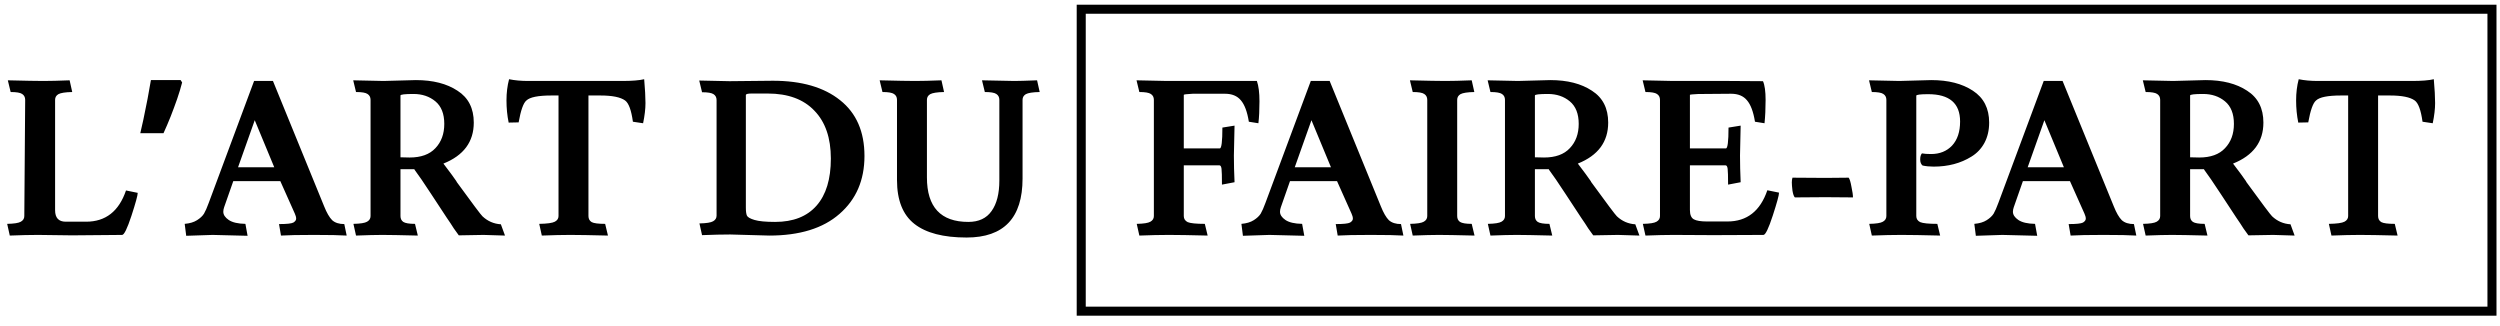 <svg xmlns="http://www.w3.org/2000/svg" width="184" height="24" viewBox="0 0 184 24" fill="none"><rect x="79.578" y="0.679" width="103.831" height="22.223" stroke="black" stroke-width="0.665"></rect><path d="M5.3 17.322L2.795 17.29C2.22 17.29 1.528 17.306 0.72 17.338L0.528 16.476C1.039 16.466 1.374 16.413 1.534 16.317C1.704 16.221 1.789 16.083 1.789 15.902L1.853 7.347C1.853 7.156 1.778 7.012 1.63 6.916C1.491 6.821 1.209 6.773 0.784 6.773L0.576 5.911C1.853 5.943 2.725 5.959 3.194 5.959C3.672 5.959 4.316 5.943 5.125 5.911L5.316 6.773C4.806 6.783 4.465 6.837 4.295 6.932C4.135 7.028 4.055 7.166 4.055 7.347V15.471C4.055 16.035 4.316 16.317 4.838 16.317H6.338C7.774 16.317 8.753 15.551 9.274 14.018L10.136 14.194C10.136 14.375 9.982 14.939 9.673 15.886C9.365 16.822 9.136 17.29 8.987 17.29L5.3 17.322ZM13.405 6.07C13.31 6.443 13.187 6.847 13.038 7.283C12.889 7.709 12.73 8.14 12.559 8.576C12.389 9.002 12.214 9.411 12.033 9.805H10.325C10.4 9.486 10.474 9.156 10.549 8.816C10.623 8.475 10.692 8.135 10.756 7.794C10.831 7.443 10.894 7.108 10.948 6.789C11.011 6.469 11.065 6.172 11.107 5.895H13.294L13.405 6.07ZM15.652 17.29L13.705 17.354L13.594 16.476C13.966 16.444 14.269 16.354 14.503 16.205C14.738 16.056 14.908 15.896 15.014 15.726C15.12 15.545 15.238 15.279 15.365 14.928L18.701 5.959H20.089L23.856 15.184C24.047 15.662 24.244 16.003 24.447 16.205C24.659 16.397 24.957 16.492 25.34 16.492L25.516 17.338C25.026 17.306 24.223 17.29 23.106 17.29C21.989 17.29 21.18 17.306 20.68 17.338L20.536 16.492C21.1 16.492 21.451 16.455 21.59 16.381C21.728 16.296 21.797 16.2 21.797 16.093C21.797 15.987 21.765 15.865 21.701 15.726L20.632 13.332H17.169L16.498 15.247C16.456 15.364 16.435 15.476 16.435 15.583C16.435 15.806 16.568 16.008 16.834 16.189C17.1 16.37 17.509 16.466 18.062 16.476L18.222 17.354L15.652 17.29ZM18.749 8.847L17.52 12.311H20.185L18.749 8.847ZM37.168 17.338L35.588 17.29C35.247 17.29 34.641 17.301 33.768 17.322C33.672 17.195 33.55 17.024 33.401 16.811C33.263 16.588 33.087 16.322 32.874 16.014C32.672 15.694 32.295 15.12 31.741 14.29C31.199 13.46 30.784 12.853 30.496 12.47C30.496 12.46 30.502 12.454 30.512 12.454H29.475V15.902C29.475 16.093 29.544 16.237 29.683 16.333C29.831 16.428 30.119 16.476 30.544 16.476L30.752 17.338C29.475 17.306 28.602 17.29 28.134 17.29C27.666 17.29 27.023 17.306 26.203 17.338L26.012 16.476C26.522 16.466 26.858 16.413 27.017 16.317C27.187 16.221 27.273 16.083 27.273 15.902V7.347C27.273 7.156 27.198 7.012 27.049 6.916C26.911 6.821 26.629 6.773 26.203 6.773L25.996 5.911C27.273 5.943 28.017 5.959 28.23 5.959L30.608 5.895C31.864 5.895 32.885 6.156 33.672 6.677C34.471 7.188 34.87 7.97 34.87 9.023C34.87 10.438 34.125 11.444 32.635 12.04C33.082 12.625 33.407 13.066 33.609 13.364H33.593C34.763 14.971 35.401 15.822 35.508 15.918C35.891 16.279 36.343 16.476 36.864 16.508L37.168 17.338ZM29.475 7.028V11.577C29.656 11.587 29.879 11.593 30.145 11.593C30.986 11.593 31.619 11.364 32.045 10.906C32.481 10.449 32.699 9.853 32.699 9.119C32.699 8.374 32.481 7.821 32.045 7.459C31.608 7.097 31.071 6.916 30.433 6.916C29.794 6.916 29.475 6.954 29.475 7.028ZM44.188 7.028H43.31V15.902C43.31 16.104 43.39 16.253 43.549 16.349C43.709 16.434 44.039 16.476 44.539 16.476L44.746 17.338C43.469 17.306 42.544 17.29 41.969 17.29C41.395 17.29 40.698 17.306 39.878 17.338L39.687 16.476C40.272 16.466 40.655 16.413 40.836 16.317C41.017 16.221 41.107 16.083 41.107 15.902V7.028H40.581C39.612 7.028 39.001 7.15 38.745 7.395C38.522 7.576 38.33 8.113 38.171 9.007L37.437 9.023C37.33 8.502 37.277 7.959 37.277 7.395C37.277 6.831 37.341 6.31 37.468 5.831C37.883 5.916 38.352 5.959 38.873 5.959H45.8C46.513 5.959 47.05 5.916 47.412 5.831C47.475 6.565 47.507 7.15 47.507 7.587C47.507 8.012 47.449 8.507 47.332 9.071L46.582 8.959C46.465 8.108 46.273 7.587 46.007 7.395C45.667 7.15 45.06 7.028 44.188 7.028ZM56.618 17.338L53.745 17.258C53.181 17.258 52.49 17.274 51.671 17.306L51.479 16.444C51.99 16.434 52.325 16.381 52.485 16.285C52.655 16.189 52.74 16.051 52.74 15.87V7.363C52.74 7.172 52.666 7.028 52.517 6.932C52.378 6.837 52.096 6.789 51.671 6.789L51.463 5.927C52.74 5.959 53.485 5.975 53.697 5.975L56.889 5.943C58.996 5.943 60.645 6.422 61.837 7.379C63.029 8.326 63.625 9.693 63.625 11.481C63.625 13.258 63.013 14.678 61.789 15.742C60.576 16.806 58.853 17.338 56.618 17.338ZM57.049 16.333C58.379 16.333 59.395 15.934 60.097 15.136C60.8 14.338 61.151 13.183 61.151 11.672C61.151 10.151 60.746 8.975 59.938 8.145C59.14 7.305 57.996 6.884 56.507 6.884H55.309C55.033 6.884 54.895 6.922 54.895 6.996V15.279C54.895 15.556 54.921 15.753 54.974 15.87C55.028 15.987 55.214 16.093 55.533 16.189C55.852 16.285 56.358 16.333 57.049 16.333ZM71.142 17.482C69.429 17.482 68.147 17.147 67.296 16.476C66.445 15.806 66.019 14.731 66.019 13.252V7.347C66.019 7.156 65.945 7.012 65.796 6.916C65.657 6.821 65.375 6.773 64.95 6.773L64.742 5.911C66.019 5.943 66.892 5.959 67.36 5.959C67.839 5.959 68.482 5.943 69.291 5.911L69.483 6.773C68.972 6.783 68.631 6.837 68.461 6.932C68.301 7.028 68.222 7.166 68.222 7.347V13.061C68.222 15.242 69.238 16.333 71.27 16.333C72.036 16.333 72.605 16.067 72.978 15.535C73.361 15.003 73.552 14.253 73.552 13.284V7.347C73.552 7.156 73.478 7.012 73.329 6.916C73.191 6.821 72.909 6.773 72.483 6.773L72.275 5.911C73.552 5.943 74.345 5.959 74.653 5.959C74.962 5.959 75.521 5.943 76.329 5.911L76.521 6.773C76.01 6.783 75.67 6.837 75.499 6.932C75.34 7.028 75.26 7.166 75.26 7.347V13.141C75.26 16.035 73.887 17.482 71.142 17.482ZM90.862 9.246L90.814 11.449C90.814 12.055 90.83 12.71 90.862 13.412L89.936 13.588C89.936 12.981 89.926 12.593 89.904 12.422C89.883 12.252 89.83 12.167 89.745 12.167H87.127V15.902C87.127 16.104 87.223 16.253 87.415 16.349C87.617 16.434 88.037 16.476 88.675 16.476L88.883 17.338C87.606 17.306 86.654 17.29 86.026 17.29C85.398 17.29 84.675 17.306 83.856 17.338L83.664 16.476C84.175 16.466 84.51 16.413 84.67 16.317C84.84 16.221 84.925 16.083 84.925 15.902V7.347C84.925 7.156 84.85 7.012 84.701 6.916C84.563 6.821 84.281 6.773 83.856 6.773L83.648 5.911C84.925 5.943 85.67 5.959 85.882 5.959H92.506C92.634 6.32 92.697 6.821 92.697 7.459C92.697 8.087 92.671 8.624 92.618 9.071L91.915 8.959C91.798 8.225 91.602 7.698 91.325 7.379C91.059 7.06 90.671 6.9 90.16 6.9H87.782C87.346 6.922 87.127 6.948 87.127 6.98V10.922H89.777C89.904 10.922 89.968 10.412 89.968 9.39L90.862 9.246ZM93.426 17.29L91.479 17.354L91.368 16.476C91.74 16.444 92.043 16.354 92.277 16.205C92.511 16.056 92.682 15.896 92.788 15.726C92.894 15.545 93.011 15.279 93.139 14.928L96.475 5.959H97.863L101.63 15.184C101.821 15.662 102.018 16.003 102.22 16.205C102.433 16.397 102.731 16.492 103.114 16.492L103.29 17.338C102.8 17.306 101.997 17.29 100.88 17.29C99.763 17.29 98.954 17.306 98.454 17.338L98.31 16.492C98.874 16.492 99.225 16.455 99.364 16.381C99.502 16.296 99.571 16.2 99.571 16.093C99.571 15.987 99.539 15.865 99.475 15.726L98.406 13.332H94.943L94.272 15.247C94.23 15.364 94.208 15.476 94.208 15.583C94.208 15.806 94.341 16.008 94.607 16.189C94.873 16.37 95.283 16.466 95.836 16.476L95.996 17.354L93.426 17.29ZM96.523 8.847L95.294 12.311H97.959L96.523 8.847ZM107.249 7.347V15.902C107.249 16.093 107.318 16.237 107.456 16.333C107.605 16.428 107.893 16.476 108.318 16.476L108.526 17.338C107.249 17.306 106.376 17.29 105.908 17.29C105.44 17.29 104.796 17.306 103.977 17.338L103.786 16.476C104.296 16.466 104.631 16.413 104.791 16.317C104.961 16.221 105.046 16.083 105.046 15.902V7.347C105.046 7.156 104.972 7.012 104.823 6.916C104.685 6.821 104.403 6.773 103.977 6.773L103.77 5.911C105.046 5.943 105.919 5.959 106.387 5.959C106.866 5.959 107.51 5.943 108.318 5.911L108.51 6.773C107.999 6.783 107.658 6.837 107.488 6.932C107.329 7.028 107.249 7.166 107.249 7.347ZM120.662 17.338L119.082 17.29C118.741 17.29 118.135 17.301 117.262 17.322C117.166 17.195 117.044 17.024 116.895 16.811C116.757 16.588 116.581 16.322 116.368 16.014C116.166 15.694 115.788 15.12 115.235 14.29C114.693 13.46 114.278 12.853 113.99 12.47C113.99 12.46 113.996 12.454 114.006 12.454H112.969V15.902C112.969 16.093 113.038 16.237 113.176 16.333C113.325 16.428 113.613 16.476 114.038 16.476L114.246 17.338C112.969 17.306 112.096 17.29 111.628 17.29C111.16 17.29 110.516 17.306 109.697 17.338L109.506 16.476C110.016 16.466 110.351 16.413 110.511 16.317C110.681 16.221 110.766 16.083 110.766 15.902V7.347C110.766 7.156 110.692 7.012 110.543 6.916C110.405 6.821 110.123 6.773 109.697 6.773L109.49 5.911C110.766 5.943 111.511 5.959 111.724 5.959L114.102 5.895C115.358 5.895 116.379 6.156 117.166 6.677C117.964 7.188 118.363 7.97 118.363 9.023C118.363 10.438 117.619 11.444 116.129 12.04C116.576 12.625 116.9 13.066 117.103 13.364H117.087C118.257 14.971 118.895 15.822 119.002 15.918C119.385 16.279 119.837 16.476 120.358 16.508L120.662 17.338ZM112.969 7.028V11.577C113.15 11.587 113.373 11.593 113.639 11.593C114.48 11.593 115.113 11.364 115.538 10.906C115.975 10.449 116.193 9.853 116.193 9.119C116.193 8.374 115.975 7.821 115.538 7.459C115.102 7.097 114.565 6.916 113.926 6.916C113.288 6.916 112.969 6.954 112.969 7.028ZM127.41 6.9L125.415 6.916H125.032C124.596 6.938 124.378 6.959 124.378 6.98V10.922H127.027C127.155 10.922 127.219 10.412 127.219 9.39L128.112 9.246L128.065 11.449C128.065 12.055 128.081 12.71 128.112 13.412L127.187 13.588C127.187 12.981 127.176 12.593 127.155 12.422C127.134 12.252 127.08 12.167 126.995 12.167H124.378V15.455C124.378 15.806 124.474 16.035 124.665 16.141C124.857 16.248 125.181 16.301 125.639 16.301H127.139C128.575 16.301 129.554 15.535 130.076 14.003L130.937 14.178C130.937 14.359 130.783 14.923 130.475 15.87C130.166 16.817 129.937 17.29 129.788 17.29L126.101 17.306C126.101 17.306 125.128 17.301 123.181 17.29C122.617 17.29 121.925 17.306 121.106 17.338L120.914 16.476C121.425 16.466 121.76 16.413 121.92 16.317C122.09 16.221 122.175 16.083 122.175 15.902V7.347C122.175 7.156 122.101 7.012 121.952 6.916C121.814 6.821 121.532 6.773 121.106 6.773L120.899 5.911C122.175 5.943 122.92 5.959 123.133 5.959H127.267L129.756 5.975C129.884 6.262 129.948 6.725 129.948 7.363C129.948 8.002 129.921 8.571 129.868 9.071L129.166 8.959C129.049 8.225 128.852 7.698 128.575 7.379C128.309 7.06 127.921 6.9 127.41 6.9ZM131.926 13.077C131.926 13.077 132.74 13.082 134.368 13.093L136.06 13.077C136.134 13.162 136.203 13.385 136.267 13.747C136.342 14.098 136.379 14.359 136.379 14.529L134.352 14.513L132.102 14.529C132.027 14.455 131.969 14.29 131.926 14.034C131.894 13.768 131.878 13.566 131.878 13.428C131.878 13.29 131.894 13.173 131.926 13.077ZM142.14 5.895C143.396 5.895 144.417 6.156 145.205 6.677C146.003 7.198 146.402 7.98 146.402 9.023C146.402 9.587 146.285 10.087 146.051 10.523C145.817 10.949 145.497 11.284 145.093 11.529C144.306 12.018 143.38 12.263 142.316 12.263C142.018 12.263 141.747 12.236 141.502 12.183C141.385 12.087 141.326 11.938 141.326 11.736C141.326 11.534 141.369 11.385 141.454 11.289C141.624 11.321 141.848 11.337 142.124 11.337C142.763 11.337 143.279 11.13 143.673 10.715C144.066 10.289 144.263 9.699 144.263 8.943C144.263 7.603 143.481 6.932 141.917 6.932C141.332 6.932 141.039 6.97 141.039 7.044V15.902C141.039 16.104 141.135 16.253 141.326 16.349C141.529 16.434 141.949 16.476 142.587 16.476L142.795 17.338C141.518 17.306 140.566 17.29 139.938 17.29C139.31 17.29 138.587 17.306 137.767 17.338L137.576 16.476C138.087 16.466 138.422 16.413 138.581 16.317C138.752 16.221 138.837 16.083 138.837 15.902V7.347C138.837 7.156 138.762 7.012 138.613 6.916C138.475 6.821 138.193 6.773 137.767 6.773L137.56 5.911C138.964 5.943 139.709 5.959 139.794 5.959C141.146 5.916 141.928 5.895 142.14 5.895ZM147.369 17.29L145.422 17.354L145.31 16.476C145.683 16.444 145.986 16.354 146.22 16.205C146.454 16.056 146.624 15.896 146.731 15.726C146.837 15.545 146.954 15.279 147.082 14.928L150.418 5.959H151.806L155.573 15.184C155.764 15.662 155.961 16.003 156.163 16.205C156.376 16.397 156.674 16.492 157.057 16.492L157.233 17.338C156.743 17.306 155.94 17.29 154.823 17.29C153.705 17.29 152.897 17.306 152.397 17.338L152.253 16.492C152.817 16.492 153.168 16.455 153.306 16.381C153.445 16.296 153.514 16.2 153.514 16.093C153.514 15.987 153.482 15.865 153.418 15.726L152.349 13.332H148.885L148.215 15.247C148.173 15.364 148.151 15.476 148.151 15.583C148.151 15.806 148.284 16.008 148.55 16.189C148.816 16.37 149.226 16.466 149.779 16.476L149.939 17.354L147.369 17.29ZM150.466 8.847L149.237 12.311H151.902L150.466 8.847ZM168.884 17.338L167.304 17.29C166.964 17.29 166.357 17.301 165.485 17.322C165.389 17.195 165.267 17.024 165.118 16.811C164.98 16.588 164.804 16.322 164.591 16.014C164.389 15.694 164.011 15.12 163.458 14.29C162.915 13.46 162.5 12.853 162.213 12.47C162.213 12.46 162.219 12.454 162.229 12.454H161.192V15.902C161.192 16.093 161.261 16.237 161.399 16.333C161.548 16.428 161.835 16.476 162.261 16.476L162.469 17.338C161.192 17.306 160.319 17.29 159.851 17.29C159.383 17.29 158.739 17.306 157.92 17.338L157.728 16.476C158.239 16.466 158.574 16.413 158.734 16.317C158.904 16.221 158.989 16.083 158.989 15.902V7.347C158.989 7.156 158.915 7.012 158.766 6.916C158.628 6.821 158.346 6.773 157.92 6.773L157.712 5.911C158.989 5.943 159.734 5.959 159.947 5.959L162.325 5.895C163.58 5.895 164.602 6.156 165.389 6.677C166.187 7.188 166.586 7.97 166.586 9.023C166.586 10.438 165.841 11.444 164.352 12.04C164.799 12.625 165.123 13.066 165.325 13.364H165.309C166.48 14.971 167.118 15.822 167.225 15.918C167.608 16.279 168.06 16.476 168.581 16.508L168.884 17.338ZM161.192 7.028V11.577C161.373 11.587 161.596 11.593 161.862 11.593C162.703 11.593 163.336 11.364 163.761 10.906C164.198 10.449 164.416 9.853 164.416 9.119C164.416 8.374 164.198 7.821 163.761 7.459C163.325 7.097 162.788 6.916 162.149 6.916C161.511 6.916 161.192 6.954 161.192 7.028ZM175.904 7.028H175.027V15.902C175.027 16.104 175.106 16.253 175.266 16.349C175.426 16.434 175.755 16.476 176.256 16.476L176.463 17.338C175.186 17.306 174.261 17.29 173.686 17.29C173.111 17.29 172.414 17.306 171.595 17.338L171.404 16.476C171.989 16.466 172.372 16.413 172.553 16.317C172.734 16.221 172.824 16.083 172.824 15.902V7.028H172.297C171.329 7.028 170.717 7.15 170.462 7.395C170.239 7.576 170.047 8.113 169.887 9.007L169.153 9.023C169.047 8.502 168.994 7.959 168.994 7.395C168.994 6.831 169.058 6.31 169.185 5.831C169.6 5.916 170.068 5.959 170.59 5.959H177.516C178.229 5.959 178.767 5.916 179.128 5.831C179.192 6.565 179.224 7.15 179.224 7.587C179.224 8.012 179.166 8.507 179.049 9.071L178.298 8.959C178.181 8.108 177.99 7.587 177.724 7.395C177.383 7.15 176.777 7.028 175.904 7.028Z" fill="black"></path></svg>